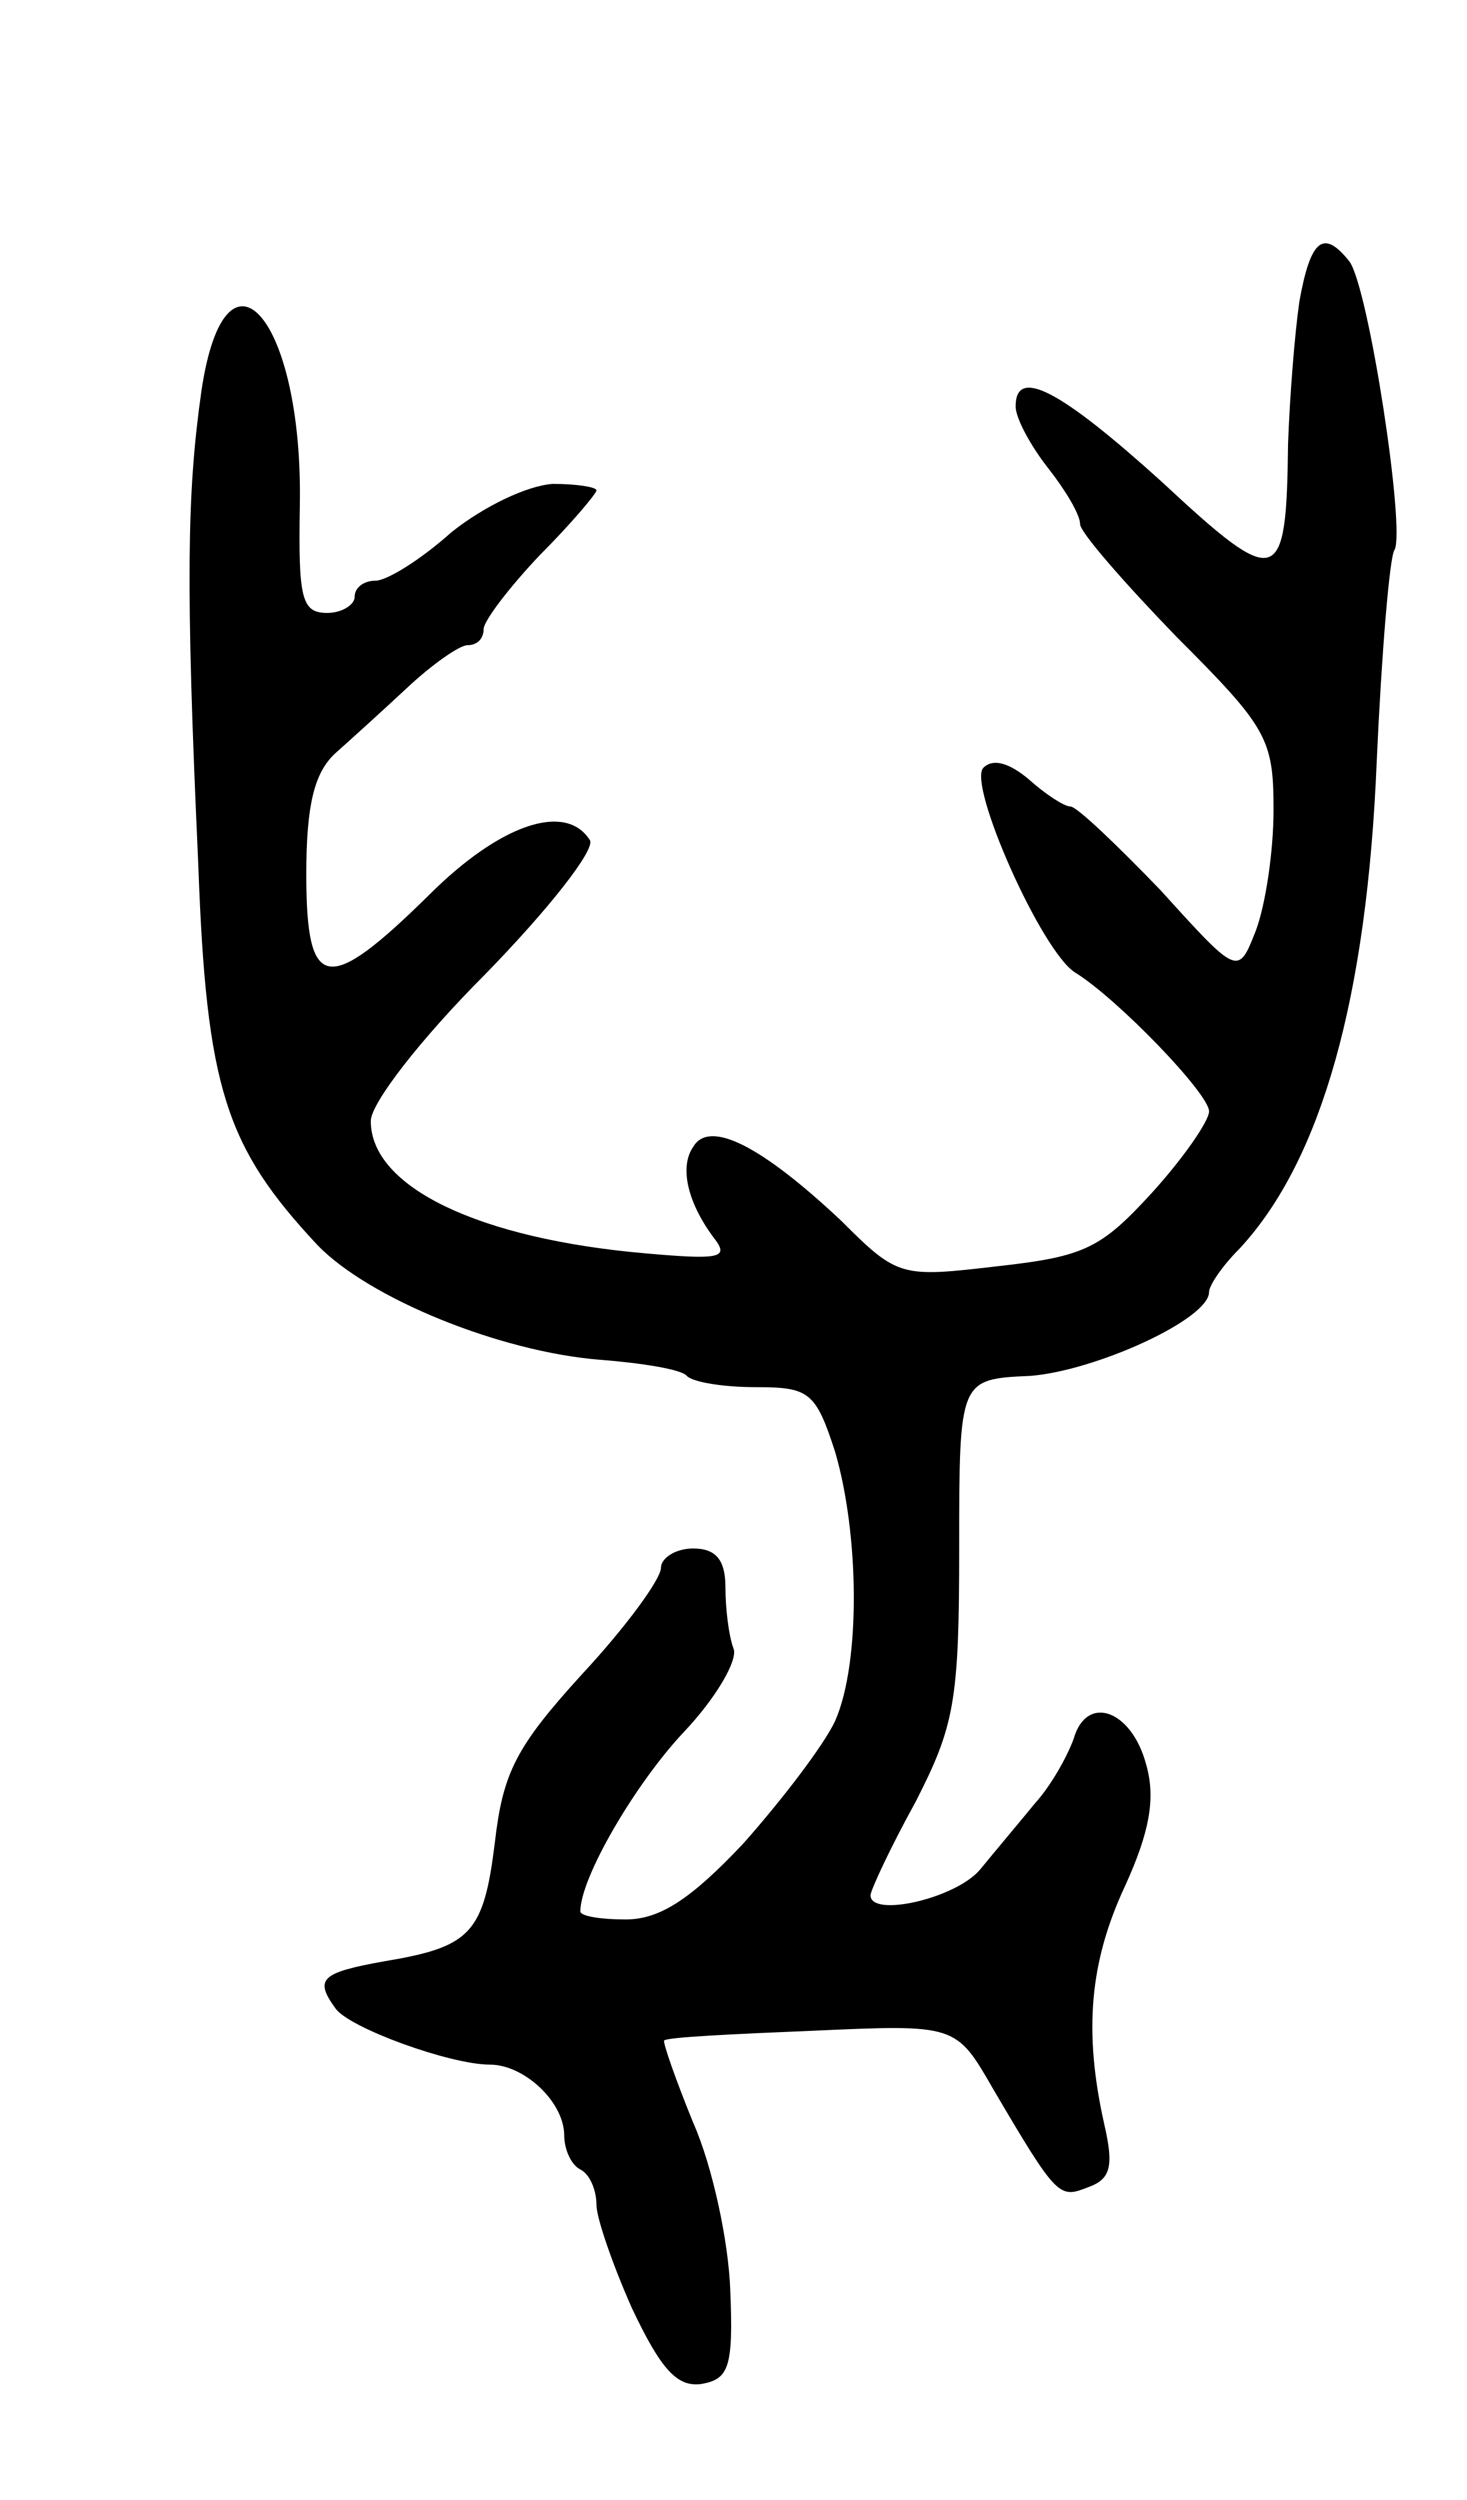 <svg version="1.0" xmlns="http://www.w3.org/2000/svg" width="91" height="155" viewBox="0 0 91 155" ><g transform="translate(0,155) scale(0.1,-0.1)" ><path d="M806 1363 c-3 -21 -6 -60 -7 -88 -1 -89 -6 -91 -78 -24 -63 57 -91 72 -91 47 0 -7 9 -24 20 -38 11 -14 20 -29 20 -35 0 -5 28 -37 60 -70 56 -56 60 -63 60 -107 0 -26 -5 -59 -11 -75 -11 -28 -11 -28 -59 25 -27 28 -52 52 -56 52 -4 0 -16 8 -26 17 -12 10 -22 13 -28 7 -10 -10 36 -114 57 -127 26 -16 83 -75 83 -86 0 -6 -16 -29 -35 -50 -32 -35 -42 -40 -96 -46 -60 -7 -62 -7 -97 28 -50 47 -82 63 -92 46 -9 -13 -3 -36 14 -58 8 -11 1 -12 -44 -8 -103 9 -170 41 -170 82 0 11 31 51 71 91 40 41 68 77 65 83 -15 24 -56 10 -100 -34 -63 -62 -76 -60 -76 13 0 43 5 63 18 75 9 8 30 27 45 41 15 14 32 26 37 26 6 0 10 4 10 10 0 5 16 26 35 46 19 19 35 38 35 40 0 2 -12 4 -27 4 -16 -1 -43 -14 -63 -30 -19 -17 -40 -30 -47 -30 -7 0 -13 -4 -13 -10 0 -5 -8 -10 -17 -10 -16 0 -18 9 -17 67 2 116 -46 171 -61 71 -9 -63 -10 -119 -2 -294 5 -139 17 -175 74 -236 32 -33 113 -66 175 -71 26 -2 51 -6 54 -10 4 -4 23 -7 43 -7 33 0 37 -3 49 -40 15 -51 16 -131 0 -167 -7 -15 -33 -49 -57 -76 -33 -35 -52 -47 -73 -47 -15 0 -28 2 -28 5 0 21 34 79 64 111 20 21 34 45 31 52 -3 8 -5 25 -5 38 0 17 -6 24 -20 24 -11 0 -20 -6 -20 -12 0 -7 -22 -37 -49 -66 -41 -45 -49 -61 -54 -104 -7 -57 -15 -65 -69 -74 -39 -7 -43 -11 -30 -29 8 -12 71 -35 96 -35 21 0 46 -23 46 -44 0 -8 4 -18 10 -21 6 -3 10 -13 10 -22 0 -8 10 -37 22 -64 18 -38 28 -49 43 -47 17 3 20 10 18 58 -1 30 -11 77 -23 104 -11 27 -19 50 -18 51 2 2 43 4 92 6 89 4 89 4 112 -36 40 -68 41 -68 59 -61 14 5 16 13 10 39 -13 58 -9 101 13 148 15 33 19 54 13 75 -9 34 -37 44 -45 16 -4 -11 -14 -29 -24 -40 -9 -11 -25 -30 -34 -41 -15 -18 -68 -30 -68 -16 0 3 12 29 28 58 24 47 27 62 27 157 0 105 0 105 44 107 40 3 111 35 111 52 0 4 8 16 19 27 51 55 79 156 85 302 3 67 8 127 11 131 7 12 -16 163 -28 179 -16 20 -24 14 -31 -25z"/></g></svg> 
